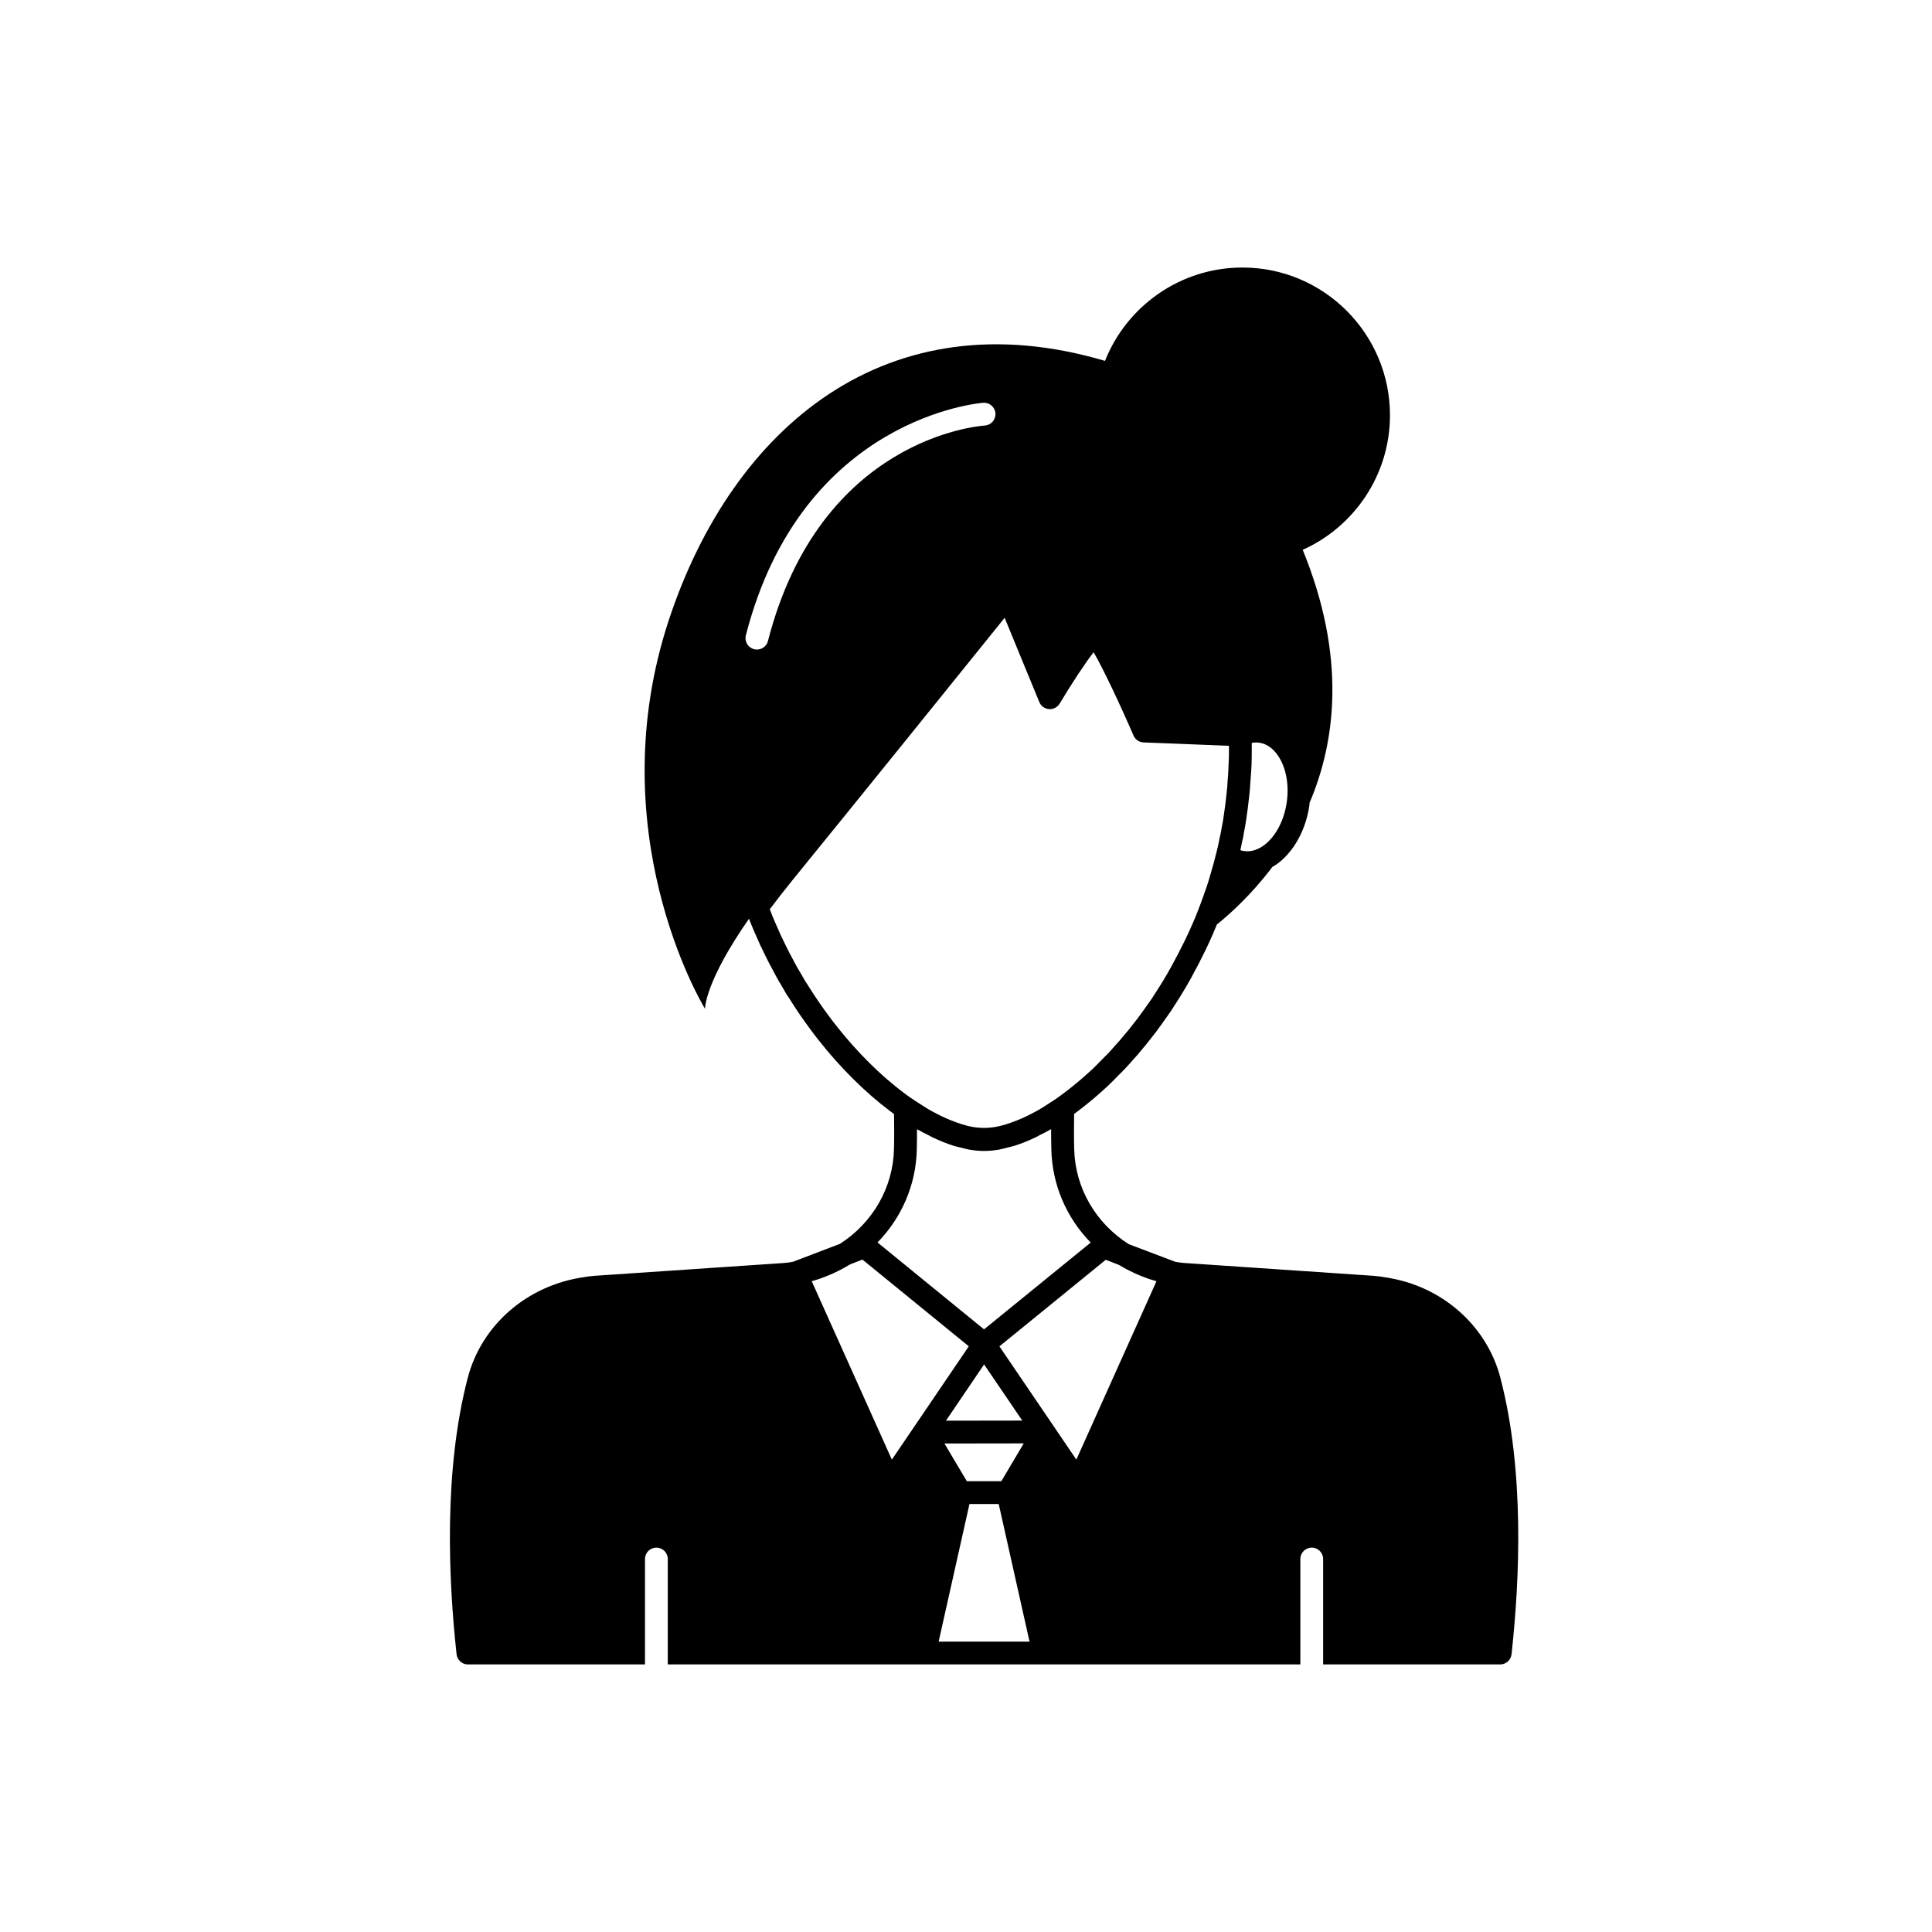 <?xml version="1.0" encoding="UTF-8"?>
<!-- Uploaded to: SVG Repo, www.svgrepo.com, Generator: SVG Repo Mixer Tools -->
<svg fill="#000000" width="800px" height="800px" version="1.1" viewBox="144 144 512 512" xmlns="http://www.w3.org/2000/svg">
 <path d="m541.63 509.16c-3.684-14.109-15.824-24.598-30.715-26.68-0.816-0.176-1.668-0.258-2.504-0.332l-0.719-0.07c-0.109-0.012-0.211-0.016-0.316-0.016l-49-3.324c-0.957-0.039-1.945-0.172-2.867-0.332l-12.371-4.684c-8.828-5.602-14.242-15.012-14.465-25.238-0.086-3.289-0.055-6.383-0.016-9.281 0.418-0.316 0.855-0.613 1.25-0.938 0.891-0.68 1.777-1.363 2.66-2.102 0.793-0.629 1.586-1.316 2.383-2.004l2.559-2.301c0.992-0.941 2.035-1.984 2.938-2.934 1.379-1.324 2.652-2.703 3.844-4.098 0.816-0.871 1.633-1.797 2.277-2.633 0.754-0.859 1.453-1.719 2.09-2.555 1.152-1.418 2.301-2.934 3.398-4.504l2.231-3.164c1.438-2.211 2.926-4.523 4.328-6.961l0.336-0.59c0.582-1.02 1.176-2.07 1.617-2.973 0.633-1.105 1.219-2.269 1.77-3.379 0.727-1.402 1.402-2.805 2.082-4.269 0.719-1.555 1.402-3.168 2.059-4.785 3.816-3.074 9.371-8.176 14.715-15.27 0.504-0.301 1.012-0.605 1.5-0.973 4.336-3.277 7.445-9.07 8.324-15.492 0.023-0.168 0.004-0.328 0.023-0.496 7.062-16.605 9.684-38.965-1.809-67.07 13.602-6.098 23.125-19.801 23.125-35.668 0-21.613-17.531-39.145-39.094-39.145-16.523 0-30.684 10.277-36.426 24.738-57.637-17.027-98.594 17.434-115.52 68.469-18.488 55.723 8.312 101.32 9.523 103.23 0-0.477 0.242-7.531 11.656-23.867l0.66 1.68c0.469 1.148 0.988 2.348 1.461 3.375 0.48 1.184 1.02 2.309 1.57 3.406 1.031 2.223 2.164 4.336 3.449 6.719 0.48 0.871 0.969 1.738 1.73 2.992 0.555 1 1.172 2.055 1.742 2.852 1.836 2.957 3.731 5.731 5.762 8.441 0.688 0.953 1.379 1.852 2.035 2.668 5.809 7.383 12.438 13.949 19.098 18.945 0.309 0.242 0.609 0.465 0.93 0.703 0.039 2.891 0.066 5.969-0.016 9.25-0.227 10.156-5.582 19.531-14.324 25.133l-12.52 4.777c-0.922 0.16-1.91 0.293-2.938 0.34l-48.918 3.309c-0.102 0-0.211 0.004-0.32 0.016l-0.719 0.07c-0.836 0.074-1.688 0.156-2.301 0.297-15.094 2.117-27.23 12.605-30.918 26.715-6.394 24.484-5.137 53.344-2.957 73.238 0.168 1.531 1.465 2.695 3.008 2.695h46.922v-27.93c0-1.672 1.352-3.023 3.019-3.023s3.019 1.352 3.019 3.023v27.93h167.64v-27.93c0-1.672 1.352-3.023 3.019-3.023s3.019 1.352 3.019 3.023v27.93h46.922c1.539 0 2.832-1.16 3.008-2.695 2.188-19.883 3.453-48.727-2.953-73.238zm-68.469-142.04c0.234-0.887 0.41-1.77 0.48-2.457 0.27-1.238 0.488-2.481 0.641-3.66 0.309-2.016 0.566-4.031 0.766-6.023 0.164-1.297 0.27-2.641 0.309-3.785v-0.023c0.062-0.504 0.109-0.992 0.098-1.203 0.004-0.043 0.004-0.086 0.008-0.125 0.105-1.07 0.156-2.144 0.211-3.234 0.055-1.402 0.055-2.856 0.055-4.301v-1.43c0.66-0.121 1.324-0.145 1.969-0.059 2.199 0.293 3.738 1.773 4.648 2.965 2.344 3.078 3.344 7.816 2.676 12.672v0.004c-0.664 4.863-2.898 9.16-5.977 11.488-1.191 0.898-3.09 1.906-5.285 1.594-0.363-0.047-0.711-0.129-1.047-0.234zm-131.5-54.758c14.902-57.977 62.469-61.59 62.945-61.621 1.609-0.121 3.094 1.156 3.199 2.82 0.109 1.664-1.156 3.102-2.82 3.211-1.777 0.117-43.695 3.5-57.469 57.094-0.348 1.367-1.578 2.269-2.926 2.269-0.246 0-0.5-0.031-0.754-0.098-1.621-0.41-2.594-2.059-2.176-3.676zm16.48 92.793c-0.543-0.766-1.039-1.625-1.418-2.301-0.145-0.297-0.289-0.535-0.438-0.762-0.492-0.793-0.934-1.59-1.48-2.566-1.078-2.012-2.16-4.031-3.184-6.223-0.523-1.035-0.988-2.023-1.461-3.176-0.492-1.07-0.973-2.188-1.398-3.219l-0.762-1.949c1.75-2.336 3.715-4.867 5.879-7.539 17.359-21.312 46.68-57.68 56.359-69.691l9.191 22.332c0.434 1.059 1.434 1.777 2.574 1.863 1.133 0.086 2.231-0.48 2.82-1.465 3.012-5.051 6.785-10.801 8.992-13.605 2.41 4.078 6.945 13.676 10.574 22.07 0.461 1.066 1.496 1.777 2.656 1.824l22.633 0.895c0 0.223 0.012 0.441 0.012 0.668 0 1.387 0 2.723-0.102 4.18-0.051 1.387-0.09 2.723-0.25 4.266-0.043 1.172-0.145 2.344-0.289 3.547-0.195 1.961-0.441 3.875-0.742 5.852-0.145 1.074-0.328 2.156-0.605 3.484-0.09 0.668-0.211 1.297-0.41 2.062l-0.586 2.844c-0.117 0.363-0.188 0.719-0.262 1.074-0.02 0.059-0.137 0.5-0.152 0.562-0.391 1.648-0.828 3.25-1.344 4.953l-0.43 1.523c-0.434 1.453-0.914 2.906-1.473 4.414-0.543 1.578-1.133 3.102-1.723 4.633-0.738 1.902-1.57 3.758-2.391 5.559-0.633 1.371-1.27 2.688-1.984 4.055-0.527 1.055-1.055 2.113-1.707 3.269-0.48 0.953-1.023 1.91-1.555 2.84l-0.324 0.582c-1.34 2.316-2.769 4.543-4.07 6.547l-2.188 3.102c-1.02 1.449-2.082 2.856-3.199 4.231-0.613 0.801-1.227 1.555-2.004 2.449-0.648 0.832-1.348 1.617-2.121 2.457-1.145 1.34-2.293 2.578-3.625 3.863-0.926 0.973-1.898 1.941-2.731 2.742l-2.457 2.203c-0.719 0.625-1.441 1.254-2.223 1.871-0.867 0.727-1.691 1.359-2.496 1.969-0.773 0.582-1.543 1.16-2.371 1.73-0.586 0.422-1.207 0.789-1.809 1.188-0.898 0.586-1.801 1.18-2.68 1.688-0.676 0.391-1.363 0.746-2.051 1.102-0.801 0.418-1.59 0.797-2.367 1.148-0.965 0.43-1.898 0.797-2.82 1.129-0.828 0.293-1.656 0.582-2.445 0.785-0.402 0.105-0.805 0.215-1.199 0.297-1.094 0.227-2.129 0.344-3.121 0.383-0.395 0.012-0.797 0.016-1.191 0-0.996-0.035-2.039-0.156-3.137-0.383-0.391-0.082-0.793-0.191-1.191-0.297-0.785-0.203-1.609-0.492-2.434-0.781-0.93-0.336-1.871-0.707-2.836-1.137-0.758-0.34-1.523-0.711-2.301-1.117-0.719-0.375-1.438-0.746-2.144-1.156-0.824-0.48-1.668-1.039-2.512-1.582-0.695-0.453-1.395-0.871-2.082-1.367-0.457-0.289-0.887-0.605-1.324-0.926l-0.555-0.406c-6.309-4.727-12.543-10.914-18.062-17.926-0.621-0.766-1.238-1.578-1.891-2.477-1.949-2.598-3.746-5.231-5.586-8.184zm28.816 43.484c0.051-1.848 0.062-3.648 0.059-5.391 1.055 0.617 2.082 1.109 3.113 1.629 0.328 0.164 0.648 0.363 0.977 0.523 0.031 0.016 0.062 0.023 0.094 0.039 1.883 0.895 3.719 1.637 5.496 2.195 0.023 0.008 0.047 0.02 0.07 0.027 0.633 0.203 1.234 0.301 1.855 0.457 0.727 0.18 1.473 0.414 2.176 0.535 1.371 0.234 2.707 0.363 3.992 0.363 1.285 0 2.621-0.125 3.992-0.363 0.707-0.121 1.453-0.355 2.18-0.539 0.621-0.156 1.227-0.254 1.859-0.457 0.023-0.008 0.047-0.02 0.07-0.027 1.773-0.559 3.609-1.301 5.484-2.195 0.039-0.02 0.078-0.027 0.117-0.047 0.398-0.191 0.789-0.434 1.188-0.637 0.957-0.488 1.902-0.934 2.879-1.508-0.004 1.738 0.012 3.539 0.059 5.379 0.203 9.316 3.984 18.07 10.426 24.672l-20.902 17.012-7.359 5.988-28.234-23.031c6.434-6.586 10.211-15.332 10.41-24.625zm7.727 71.859 10.113-14.91 10.109 14.879zm20.617 6.016-5.934 10.016h-9.148l-5.934-9.984zm-34.949 4.301-21.238-47.277c0.043-0.012 0.086-0.035 0.129-0.047 1.551-0.422 3.059-0.973 4.543-1.594 0.41-0.172 0.816-0.355 1.223-0.543 1.34-0.617 2.652-1.305 3.934-2.09 0.145-0.09 0.301-0.145 0.445-0.234l3.168-1.227 28.184 22.984-2.125 3.133zm12.398 48.234 8.168-36.473h7.75l8.168 36.473zm36.492-48.242-6.129-9.02v-0.004l-7.488-11.02-6.769-9.965 28.18-22.941 3.324 1.281c0.148 0.094 0.316 0.156 0.469 0.246 1.234 0.75 2.508 1.41 3.812 2.008 0.402 0.184 0.805 0.363 1.211 0.531 1.488 0.617 3.004 1.168 4.566 1.59 0.02 0.004 0.039 0.016 0.059 0.02z"/>
</svg>